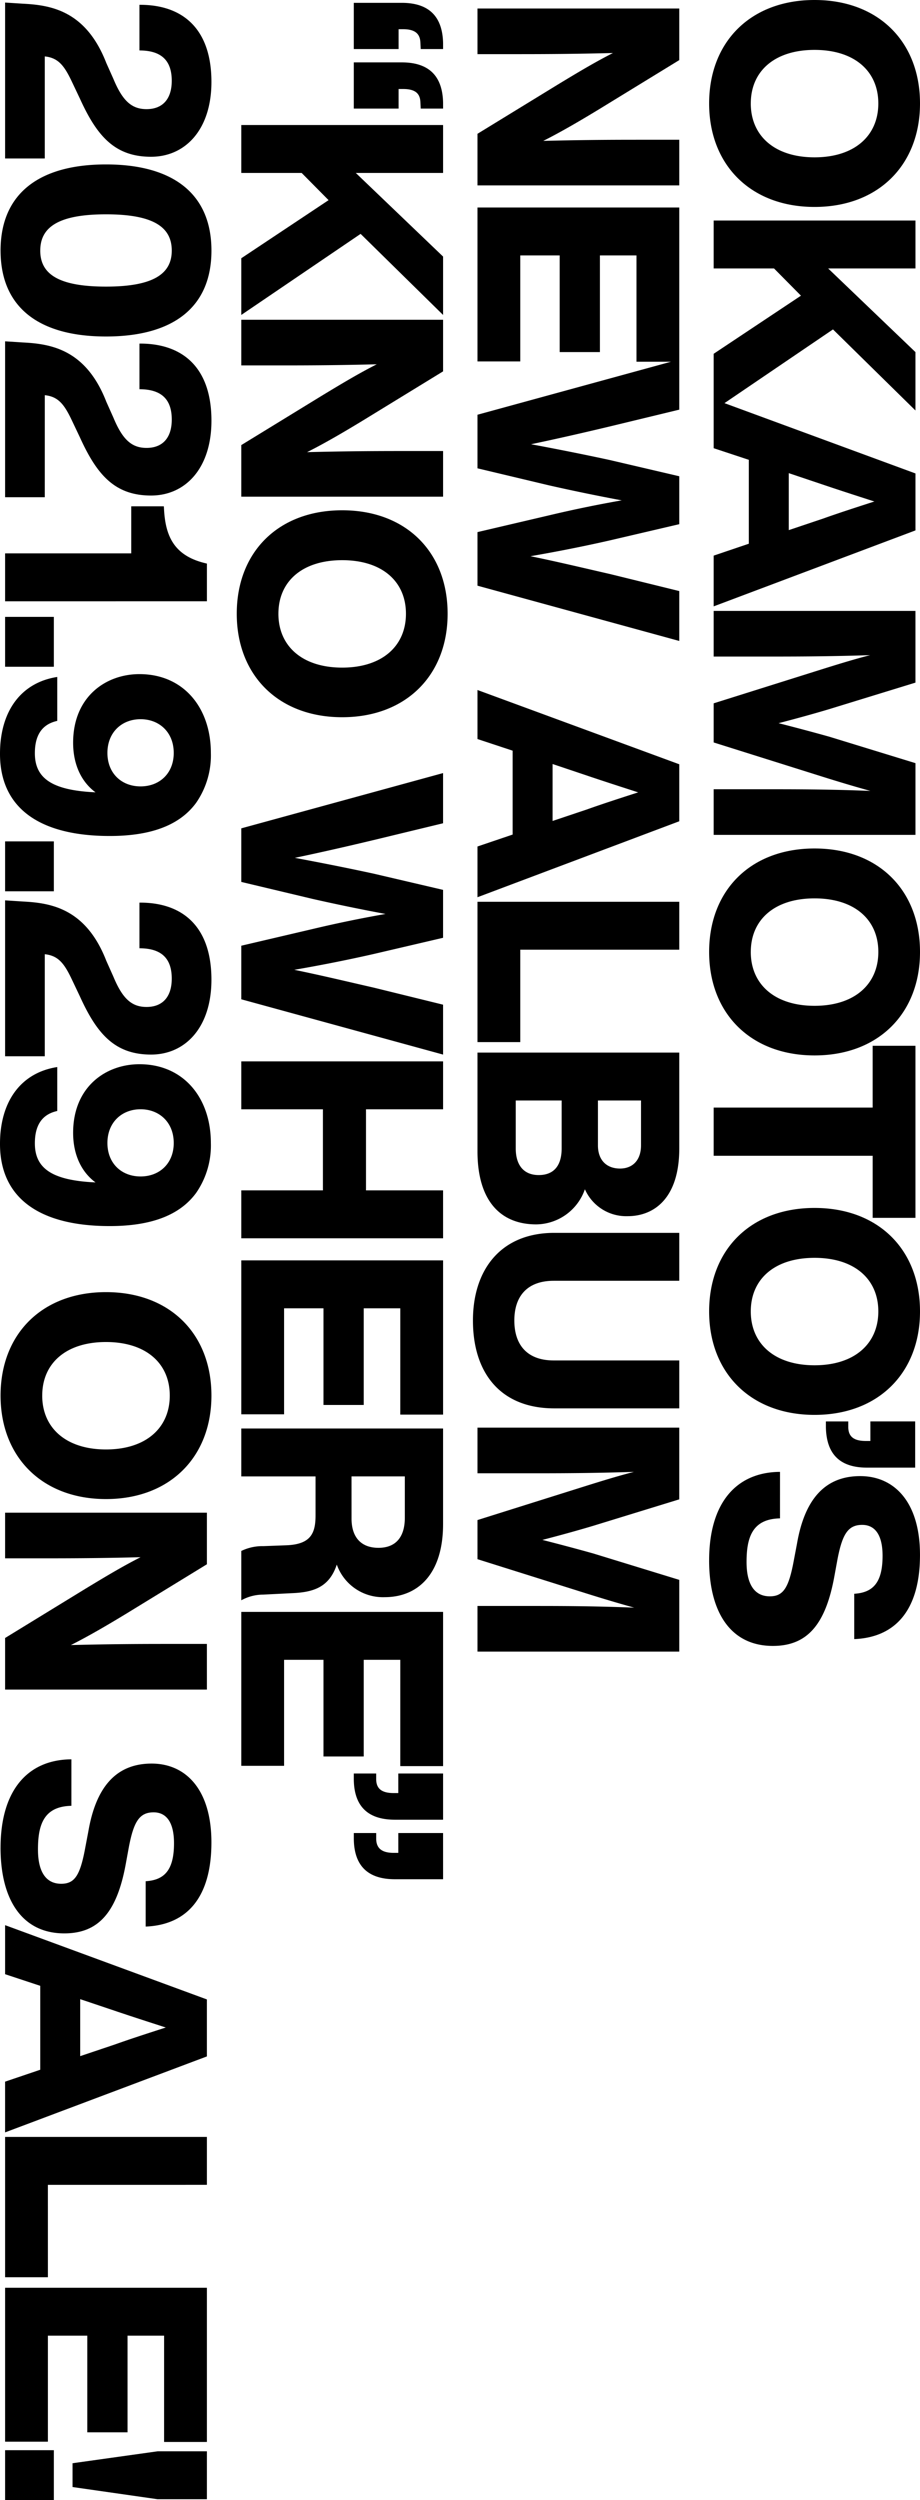 <svg xmlns="http://www.w3.org/2000/svg" width="272.664" height="740.796" viewBox="0 0 272.664 740.796">
  <path id="パス_394" data-name="パス 394" d="M32.676,1.344C50.9,1.344,63.336-11,63.336-29.9S50.9-61.152,32.676-61.152C14.364-61.152,2.016-48.8,2.016-29.9S14.364,1.344,32.676,1.344Zm0-12.348C23.1-11,16.8-18.06,16.8-29.9s6.3-18.9,15.876-18.9,15.96,7.056,15.96,18.9S42.252-11,32.676-11Zm90.972-48.8h-17.3L81.564-33.936V-59.808h-14.2V0h14.2V-17.892l8.064-7.98L106.848,0h16.8L99.624-35.364ZM166.656,0h15.036L159.18-59.808H142.3L120.288,0H134.82l3.444-10.416h24.864ZM142.212-22.26l3.444-10.248c1.512-4.452,3.276-9.912,4.956-15.12,1.68,5.208,3.444,10.668,5.04,15.12L159.1-22.26Zm85.932-37.548-7.812,25.452c-1.344,4.788-2.772,10.164-4.032,15.12-1.26-4.872-2.688-10.08-4.116-14.868l-7.9-25.7H183.036V0H196.56V-17.556c0-9.576-.084-18.564-.42-28.812,1.176,4.536,2.352,8.4,3.948,13.524L210.42,0h11.592l10.332-32.844c1.6-5.124,2.772-9.072,4.032-13.608-.42,10.248-.5,19.32-.5,28.9V0H249.4V-59.808ZM284.088,1.344c18.228,0,30.66-12.348,30.66-31.248s-12.432-31.248-30.66-31.248c-18.312,0-30.66,12.348-30.66,31.248S265.776,1.344,284.088,1.344Zm0-12.348c-9.576,0-15.876-7.056-15.876-18.9s6.3-18.9,15.876-18.9,15.96,7.056,15.96,18.9S293.664-11,284.088-11Zm78.792-48.8H311.892v12.684H330.2V0h14.28V-47.124h18.4ZM390.6,1.344c18.228,0,30.66-12.348,30.66-31.248S408.828-61.152,390.6-61.152c-18.312,0-30.66,12.348-30.66,31.248S372.288,1.344,390.6,1.344ZM390.6-11c-9.576,0-15.876-7.056-15.876-18.9s6.3-18.9,15.876-18.9,15.96,7.056,15.96,18.9S400.176-11,390.6-11Zm32.592-48.72v13.272h5.8v1.344c0,3.528-1.26,5.124-3.948,5.208h-1.848v6.636h1.764c7.644-.168,11.928-3.864,11.928-12.18v-14.28Zm41.16,61.068c15.288,0,25.368-6.3,25.368-18.9,0-10.164-6.3-15.624-20.664-18.228l-5.04-.924c-7.392-1.428-10.164-3.108-10.164-7.308,0-3.78,2.94-6.048,9.156-6.048,7.98,0,10.92,2.856,11.256,8.4H487.7c-.5-12.264-8.652-19.488-24.948-19.488-15.624,0-23.352,7.56-23.352,17.724C439.4-32.592,446.8-26.88,459.4-24.7l4.872.924c8.232,1.512,10.752,3.108,10.752,7.14,0,4.452-3.444,6.888-10.164,6.888-7.392,0-12.768-1.764-12.936-9.912H438.144C438.228-6.72,447.3,1.344,464.352,1.344ZM43.428,10.192V22.708c0,9.24.084,17.976.336,27.8-2.772-5.544-6.468-11.76-9.324-16.464L19.824,10.192H4.536V70H18.06V57.484c0-9.156-.084-17.892-.336-27.636,2.772,5.46,5.964,10.752,9.324,16.3L41.664,70H56.952V10.192ZM109.2,22.876V10.192H63.5V70h45.612V57.316H77.7V45.64h28.644V33.712H77.7V22.876Zm67.956-12.684-5.04,20.5c-1.764,7.728-3.7,15.792-5.292,23.6-1.344-7.812-2.94-15.876-4.7-23.6l-4.788-20.5h-14.2l-4.788,20.5c-1.68,7.728-3.276,15.792-4.7,23.436-1.6-7.644-3.444-15.708-5.292-23.436l-4.956-20.5H108.528L124.908,70h15.876l5.04-21.168c1.6-7.056,3.108-14.364,4.452-21.588,1.26,7.224,2.772,14.532,4.452,21.588L159.684,70H175.56l16.38-59.808ZM252.84,70h15.036L245.364,10.192H228.48L206.472,70H221l3.444-10.416h24.864ZM228.4,47.74l3.444-10.248c1.512-4.452,3.276-9.912,4.956-15.12,1.68,5.208,3.444,10.668,5.04,15.12L245.28,47.74Zm55.02,9.576V10.192h-14.2V70H310.8V57.316ZM354.4,38.164a13.377,13.377,0,0,0,7.98-12.684c0-7.812-5.292-15.288-20.076-15.288H313.908V70H343.14c14.868,0,21.672-6.972,21.672-17.388A15.421,15.421,0,0,0,354.4,38.164Zm-13.02-16.632c4.452,0,6.888,2.52,6.888,6.216,0,3.948-2.436,6.552-6.888,6.552H328.1V21.532ZM342.3,58.66H328.1V45.052h14.2c4.956,0,7.9,2.184,7.9,6.8C350.2,56.224,347.34,58.66,342.3,58.66Zm50.988,12.684c15.624,0,26.04-8.232,26.04-24.108V10.192h-14.2V47.4c0,7.812-4.536,11.676-11.844,11.676-7.224,0-11.76-3.864-11.76-11.676V10.192h-14.2V47.236C367.332,63.112,378.252,71.344,393.288,71.344Zm76.86-61.152-7.812,25.452c-1.344,4.788-2.772,10.164-4.032,15.12-1.26-4.872-2.688-10.08-4.116-14.868l-7.9-25.7H425.04V70h13.524V52.444c0-9.576-.084-18.564-.42-28.812,1.176,4.536,2.352,8.4,3.948,13.524L452.424,70h11.592l10.332-32.844c1.6-5.124,2.772-9.072,4.032-13.608-.42,10.248-.5,19.32-.5,28.9V70H491.4V10.192ZM2.856,92.456v14.2H16.548V93.38h-5.88V92.036c0-3.528,1.344-5.04,4.032-5.124l1.848-.084V80.192H14.784C7.14,80.36,2.856,84.14,2.856,92.456ZM32.34,86.912l1.848-.084V80.192H32.424C24.78,80.36,20.5,84.14,20.5,92.456v14.2H34.188V93.38h-5.8V92.036C28.392,88.508,29.652,87,32.34,86.912Zm63-6.72h-17.3l-24.78,25.872V80.192H39.06V140h14.2V122.108l8.064-7.98L78.54,140h16.8L71.316,104.636Zm40.32,0V92.708c0,9.24.084,17.976.336,27.8-2.772-5.544-6.468-11.76-9.324-16.464L112.056,80.192H96.768V140h13.524V127.484c0-9.156-.084-17.892-.336-27.636,2.772,5.46,5.964,10.752,9.324,16.3L133.9,140h15.288V80.192Zm48.216,61.152c18.228,0,30.66-12.348,30.66-31.248S202.1,78.848,183.876,78.848c-18.312,0-30.66,12.348-30.66,31.248S165.564,141.344,183.876,141.344Zm0-12.348C174.3,129,168,121.94,168,110.1s6.3-18.9,15.876-18.9,15.96,7.056,15.96,18.9S193.452,129,183.876,129Zm115.836-48.8-5.04,20.5c-1.764,7.728-3.7,15.792-5.292,23.6-1.344-7.812-2.94-15.876-4.7-23.6l-4.788-20.5h-14.2l-4.788,20.5c-1.68,7.728-3.276,15.792-4.7,23.436-1.6-7.644-3.444-15.708-5.292-23.436l-4.956-20.5H231.084L247.464,140H263.34l5.04-21.168c1.6-7.056,3.108-14.364,4.452-21.588,1.26,7.224,2.772,14.532,4.452,21.588L282.24,140h15.876L314.5,80.192Zm55.02,0V103.04H330.708V80.192h-14.2V140h14.2V115.808h24.024V140h14.2V80.192Zm66.444,12.684V80.192h-45.7V140h45.612V127.316H389.676V115.64H418.32V103.712H389.676V92.876Zm53.34,40.656-.42-8.4c-.252-6.3-1.6-11.172-8.484-13.44a14.508,14.508,0,0,0,9.66-14.2c0-9.66-6.636-17.3-21.672-17.3H425.292V140h14.2V117.992H451.08c5.376,0,8.568,1.512,8.82,8.736l.252,6.72A14.292,14.292,0,0,0,461.58,140H476.2A13.353,13.353,0,0,1,474.516,133.532Zm-35.028-26.208V91.532h12.264c5.712,0,8.9,2.688,8.9,7.812,0,5.208-3.192,7.98-8.652,7.98Zm85.848-14.448V80.192h-45.7V140h45.612V127.316H493.836V115.64H522.48V103.712H493.836V92.876Zm2.184.588h5.8v1.344c0,3.528-1.26,5.124-3.948,5.208H527.52v6.636h1.764c7.644-.084,11.928-3.864,11.928-12.18V80.192H527.52Zm17.64-13.272V93.464h5.88v1.344c0,3.528-1.344,5.124-4.032,5.208H545.16v6.636h1.764c7.644-.084,11.928-3.864,11.928-12.18V80.192ZM18.732,198.24c.42-4.032,2.772-5.8,7.56-8.064l4.956-2.352c11.088-5.04,17.22-10.332,17.22-21.084,0-10.164-8.064-17.892-22.176-17.892-15.96,0-22.932,8.736-22.848,21.336H16.968c0-6.636,3.108-9.576,8.988-9.576,5.376,0,8.4,2.688,8.4,7.476,0,4.452-2.52,7.14-8.988,9.828l-4.7,2.1c-15.54,6.048-17.136,16.464-17.556,24.7L2.772,210h46.2V198.24Zm57.54,13.1c16.884,0,25.452-11.424,25.452-31.248s-8.568-31.248-25.452-31.248S50.736,160.272,50.736,180.1,59.388,211.344,76.272,211.344Zm0-11.76c-6.888,0-10.752-5.292-10.752-19.488s3.864-19.488,10.752-19.488c6.8,0,10.668,5.292,10.668,19.488S83.16,199.584,76.272,199.584Zm42.84-1.344c.42-4.032,2.772-5.8,7.56-8.064l4.956-2.352c11.088-5.04,17.22-10.332,17.22-21.084,0-10.164-8.064-17.892-22.176-17.892-15.96,0-22.932,8.736-22.848,21.336h13.524c0-6.636,3.108-9.576,8.988-9.576,5.376,0,8.4,2.688,8.4,7.476,0,4.452-2.52,7.14-8.988,9.828l-4.7,2.1c-15.54,6.048-17.136,16.464-17.556,24.7L103.152,210h46.2V198.24Zm61.068-48.048H169.008c-2.1,9.492-7.812,12.18-15.624,12.684l-1.344.084v9.66h13.944V210h14.2ZM184.8,210h14.784V195.552H184.8Zm55.1-56.616a24.661,24.661,0,0,0-14.784-4.368c-13.356,0-23.352,8.064-23.352,21.168,0,10,6.72,19.656,20.328,19.656,6.468,0,11.592-2.436,14.7-6.636-.588,12.852-4.116,17.976-11.592,17.976-5.208,0-8.568-2.016-9.576-6.636h-13.02c1.68,10.836,10.248,16.968,22.764,16.968,16.3,0,24.36-12.012,24.36-32.508C249.732,167.244,246.792,158.424,239.9,153.384ZM225.12,179.676c-6.132,0-10-4.284-10-9.828s3.864-9.828,10-9.828c6.048,0,9.912,4.2,9.912,9.828S231.168,179.676,225.12,179.676ZM251.328,210h14.784V195.552H251.328Zm33.432-11.76c.42-4.032,2.772-5.8,7.56-8.064l4.956-2.352c11.088-5.04,17.22-10.332,17.22-21.084,0-10.164-8.064-17.892-22.176-17.892-15.96,0-22.932,8.736-22.848,21.336H283c0-6.636,3.108-9.576,8.988-9.576,5.376,0,8.4,2.688,8.4,7.476,0,4.452-2.52,7.14-8.988,9.828l-4.7,2.1c-15.54,6.048-17.136,16.464-17.556,24.7L268.8,210H315V198.24Zm70.728-44.856a24.661,24.661,0,0,0-14.784-4.368c-13.356,0-23.352,8.064-23.352,21.168,0,10,6.72,19.656,20.328,19.656,6.468,0,11.592-2.436,14.7-6.636-.588,12.852-4.116,17.976-11.592,17.976-5.208,0-8.568-2.016-9.576-6.636h-13.02c1.68,10.836,10.248,16.968,22.764,16.968,16.3,0,24.36-12.012,24.36-32.508C365.316,167.244,362.376,158.424,355.488,153.384ZM340.7,179.676c-6.132,0-10-4.284-10-9.828s3.864-9.828,10-9.828c6.048,0,9.912,4.2,9.912,9.828S346.752,179.676,340.7,179.676Zm74.844,31.668c18.228,0,30.66-12.348,30.66-31.248s-12.432-31.248-30.66-31.248c-18.312,0-30.66,12.348-30.66,31.248S397.236,211.344,415.548,211.344Zm0-12.348c-9.576,0-15.876-7.056-15.876-18.9s6.3-18.9,15.876-18.9,15.96,7.056,15.96,18.9S425.124,199,415.548,199Zm73.584-48.8v12.516c0,9.24.084,17.976.336,27.8-2.772-5.544-6.468-11.76-9.324-16.464l-14.616-23.856H450.24V210h13.524V197.484c0-9.156-.084-17.892-.336-27.636,2.772,5.46,5.964,10.752,9.324,16.3L487.368,210h15.288V150.192Zm60.4,61.152c15.288,0,25.368-6.3,25.368-18.9,0-10.164-6.3-15.624-20.664-18.228l-5.04-.924c-7.392-1.428-10.164-3.108-10.164-7.308,0-3.78,2.94-6.048,9.156-6.048,7.98,0,10.92,2.856,11.256,8.4h13.44c-.5-12.264-8.652-19.488-24.948-19.488-15.624,0-23.352,7.56-23.352,17.724,0,10.836,7.392,16.548,19.992,18.732l4.872.924c8.232,1.512,10.752,3.108,10.752,7.14,0,4.452-3.444,6.888-10.164,6.888-7.392,0-12.768-1.764-12.936-9.912H523.32C523.4,203.28,532.476,211.344,549.528,211.344Zm69.3-1.344h15.036l-22.512-59.808H594.468L572.46,210h14.532l3.444-10.416H615.3Zm-24.444-22.26,3.444-10.248c1.512-4.452,3.276-9.912,4.956-15.12,1.68,5.208,3.444,10.668,5.04,15.12l3.444,10.248Zm55.02,9.576V150.192h-14.2V210h41.58V197.316Zm76.188-34.44V150.192H679.9V210h45.612V197.316H694.092V185.64h28.644V173.712H694.092V162.876Zm6.3,27.132h7.056l3.612-25.2V150.192h-14.2v14.616ZM728.028,210h14.784V195.552H728.028Z" transform="translate(211.512 -2.016) rotate(90)"/>
</svg>
